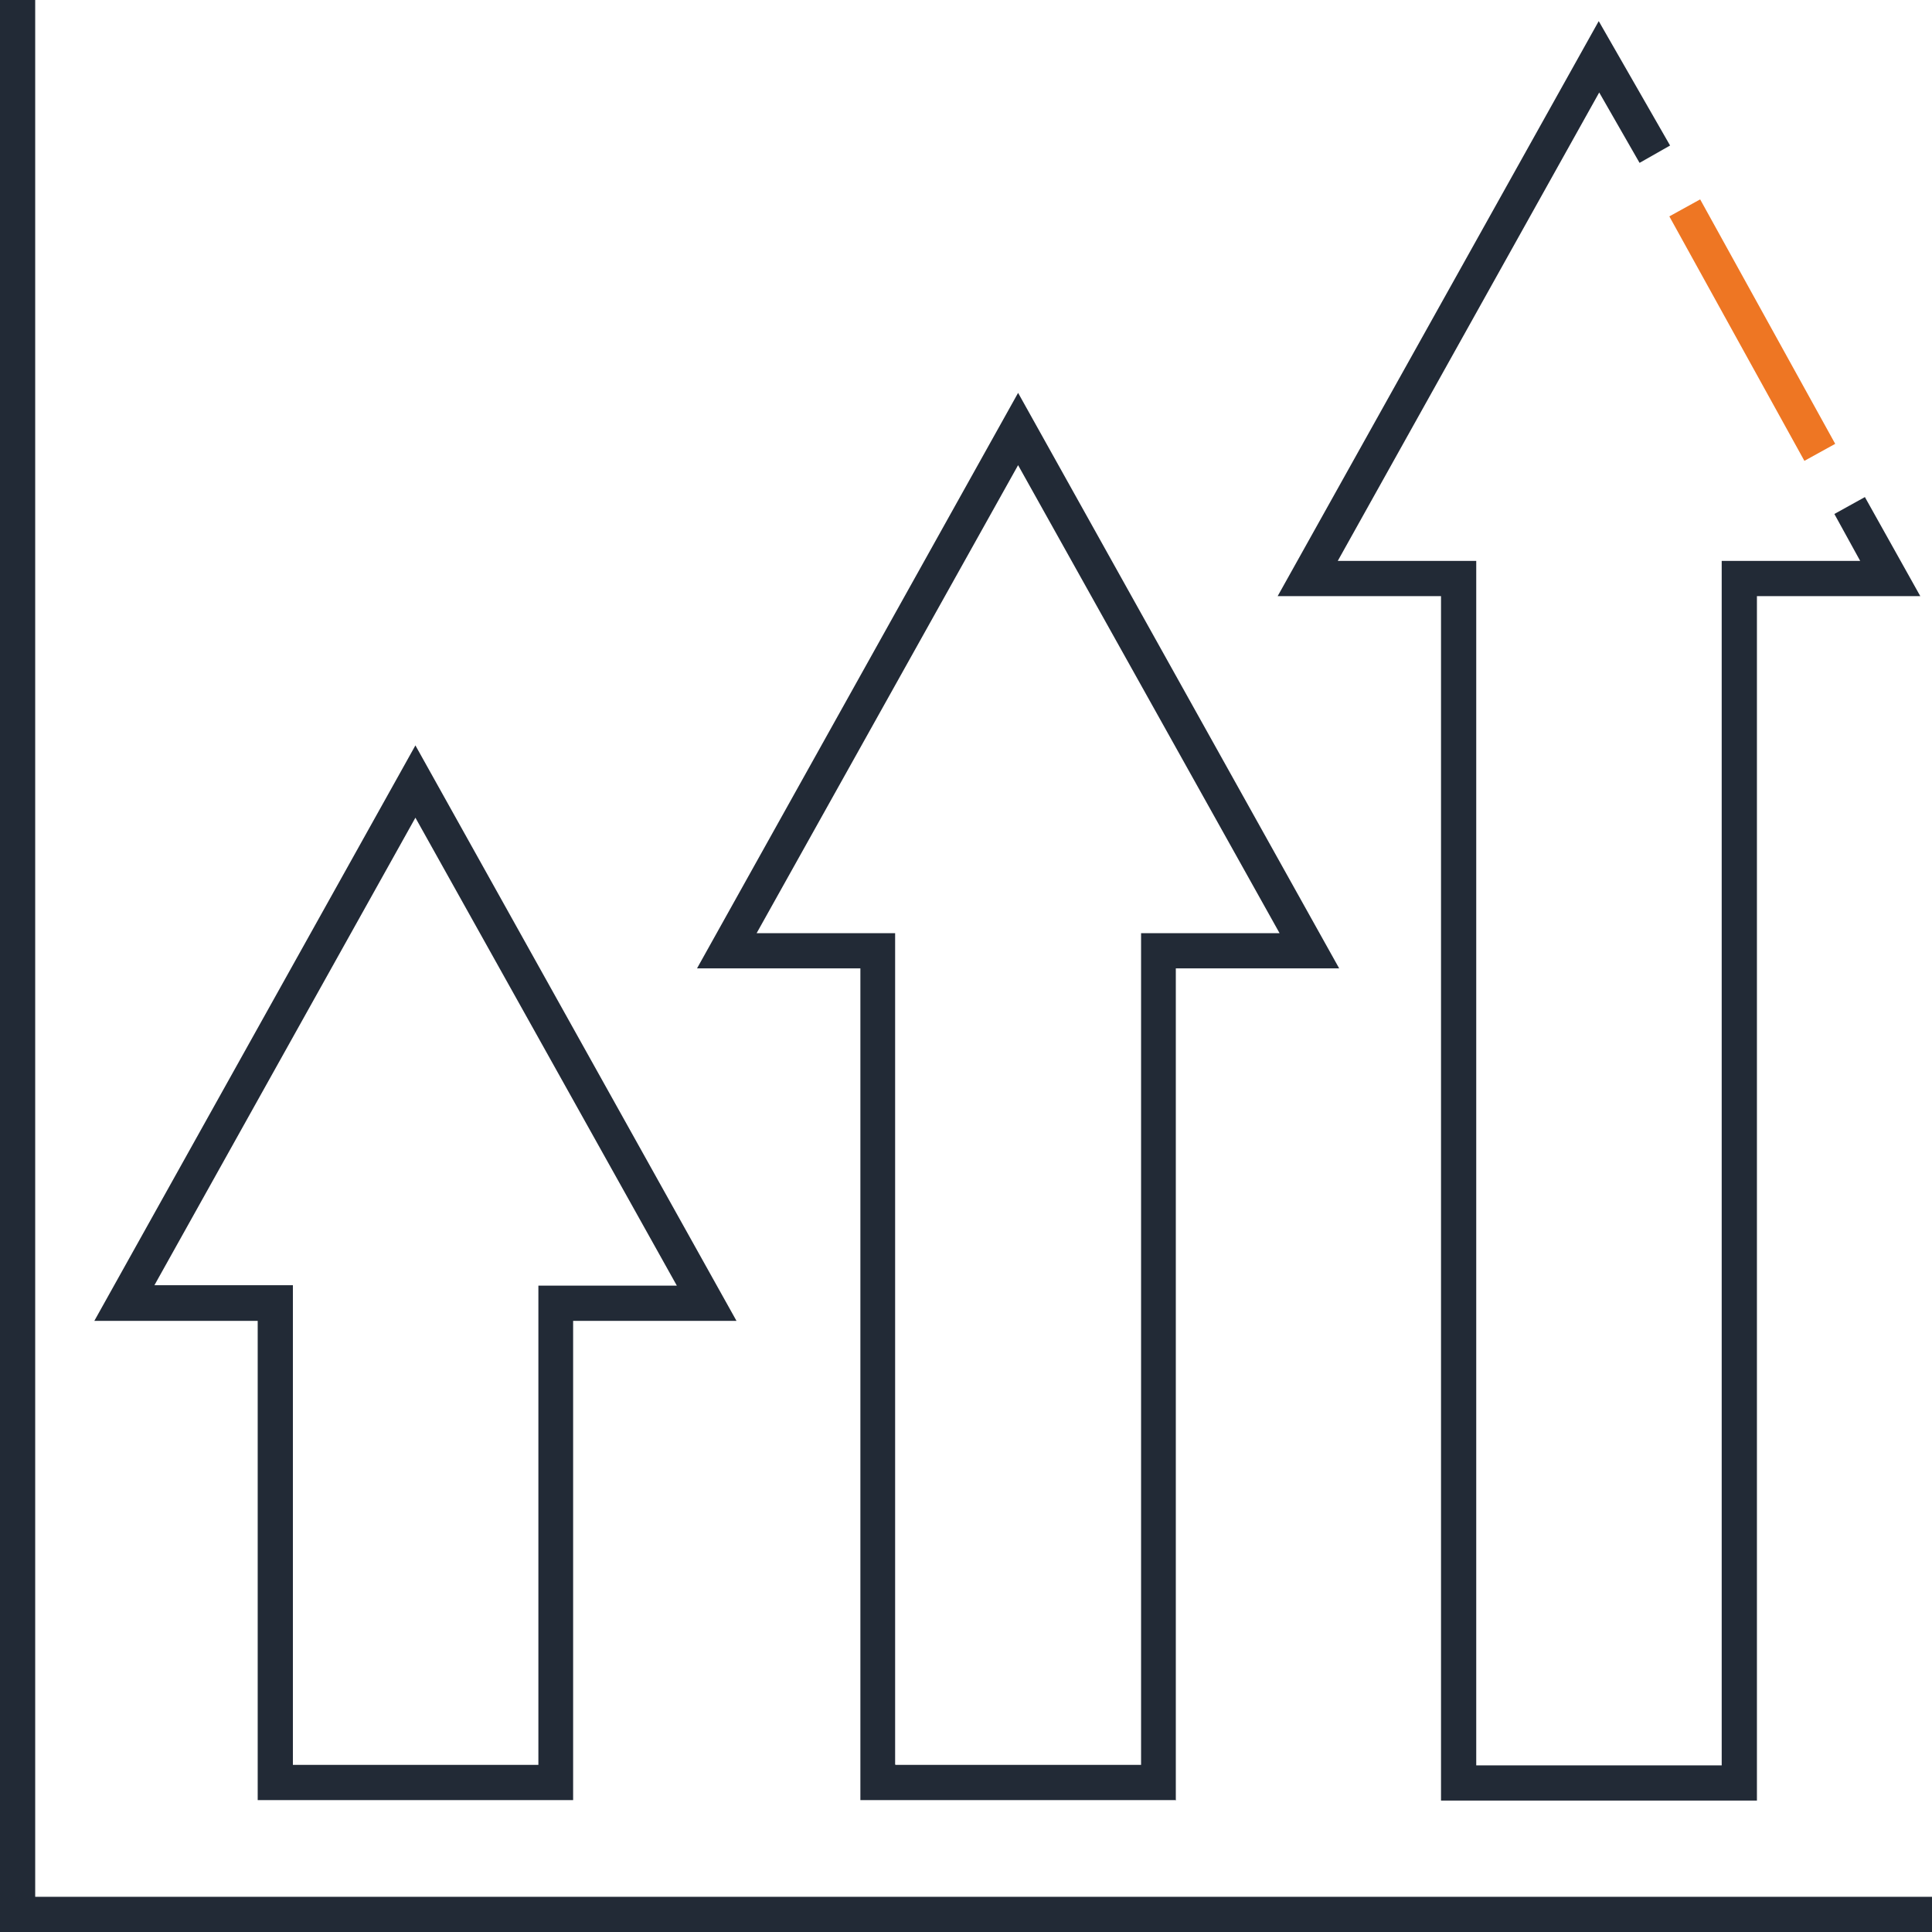<?xml version="1.0" encoding="UTF-8"?> <svg xmlns="http://www.w3.org/2000/svg" width="60" height="60" viewBox="0 0 60 60" fill="none"><g clip-path="url(#clip0_946_2618)"><path d="M60 60H0V0H1.093V58.907H60V60Z" fill="#222A36"></path><path d="M52.8 6.192L51.843 6.72L56.037 14.312L56.994 13.784L52.8 6.192Z" fill="#EE7623"></path><path d="M54.563 55.918H44.752V18.513H39.679L49.65 0.656L51.866 4.519L50.918 5.058L49.665 2.872L41.545 17.42H45.846V54.825H53.469V17.42H57.77L56.968 15.962L57.916 15.437L59.636 18.513H54.563V55.918Z" fill="#222A36"></path><path d="M36.531 55.904H26.72V30.073H21.647L31.618 12.201L41.589 30.073H36.516V55.889L36.531 55.904ZM27.813 54.81H35.437V28.98H39.738L31.618 14.446L23.498 28.98H27.799V54.796L27.813 54.81Z" fill="#222A36"></path><path d="M17.813 55.904H8.003V41.02H2.93L12.901 23.149L22.872 41.02H17.799V55.904H17.813ZM9.096 54.81H16.72V39.927H21.02L12.901 25.394L4.796 39.913H9.096V54.796V54.81Z" fill="#222A36"></path></g><defs><clipPath id="clip0_946_2618"><rect width="60" height="60" fill="white"></rect></clipPath></defs></svg> 